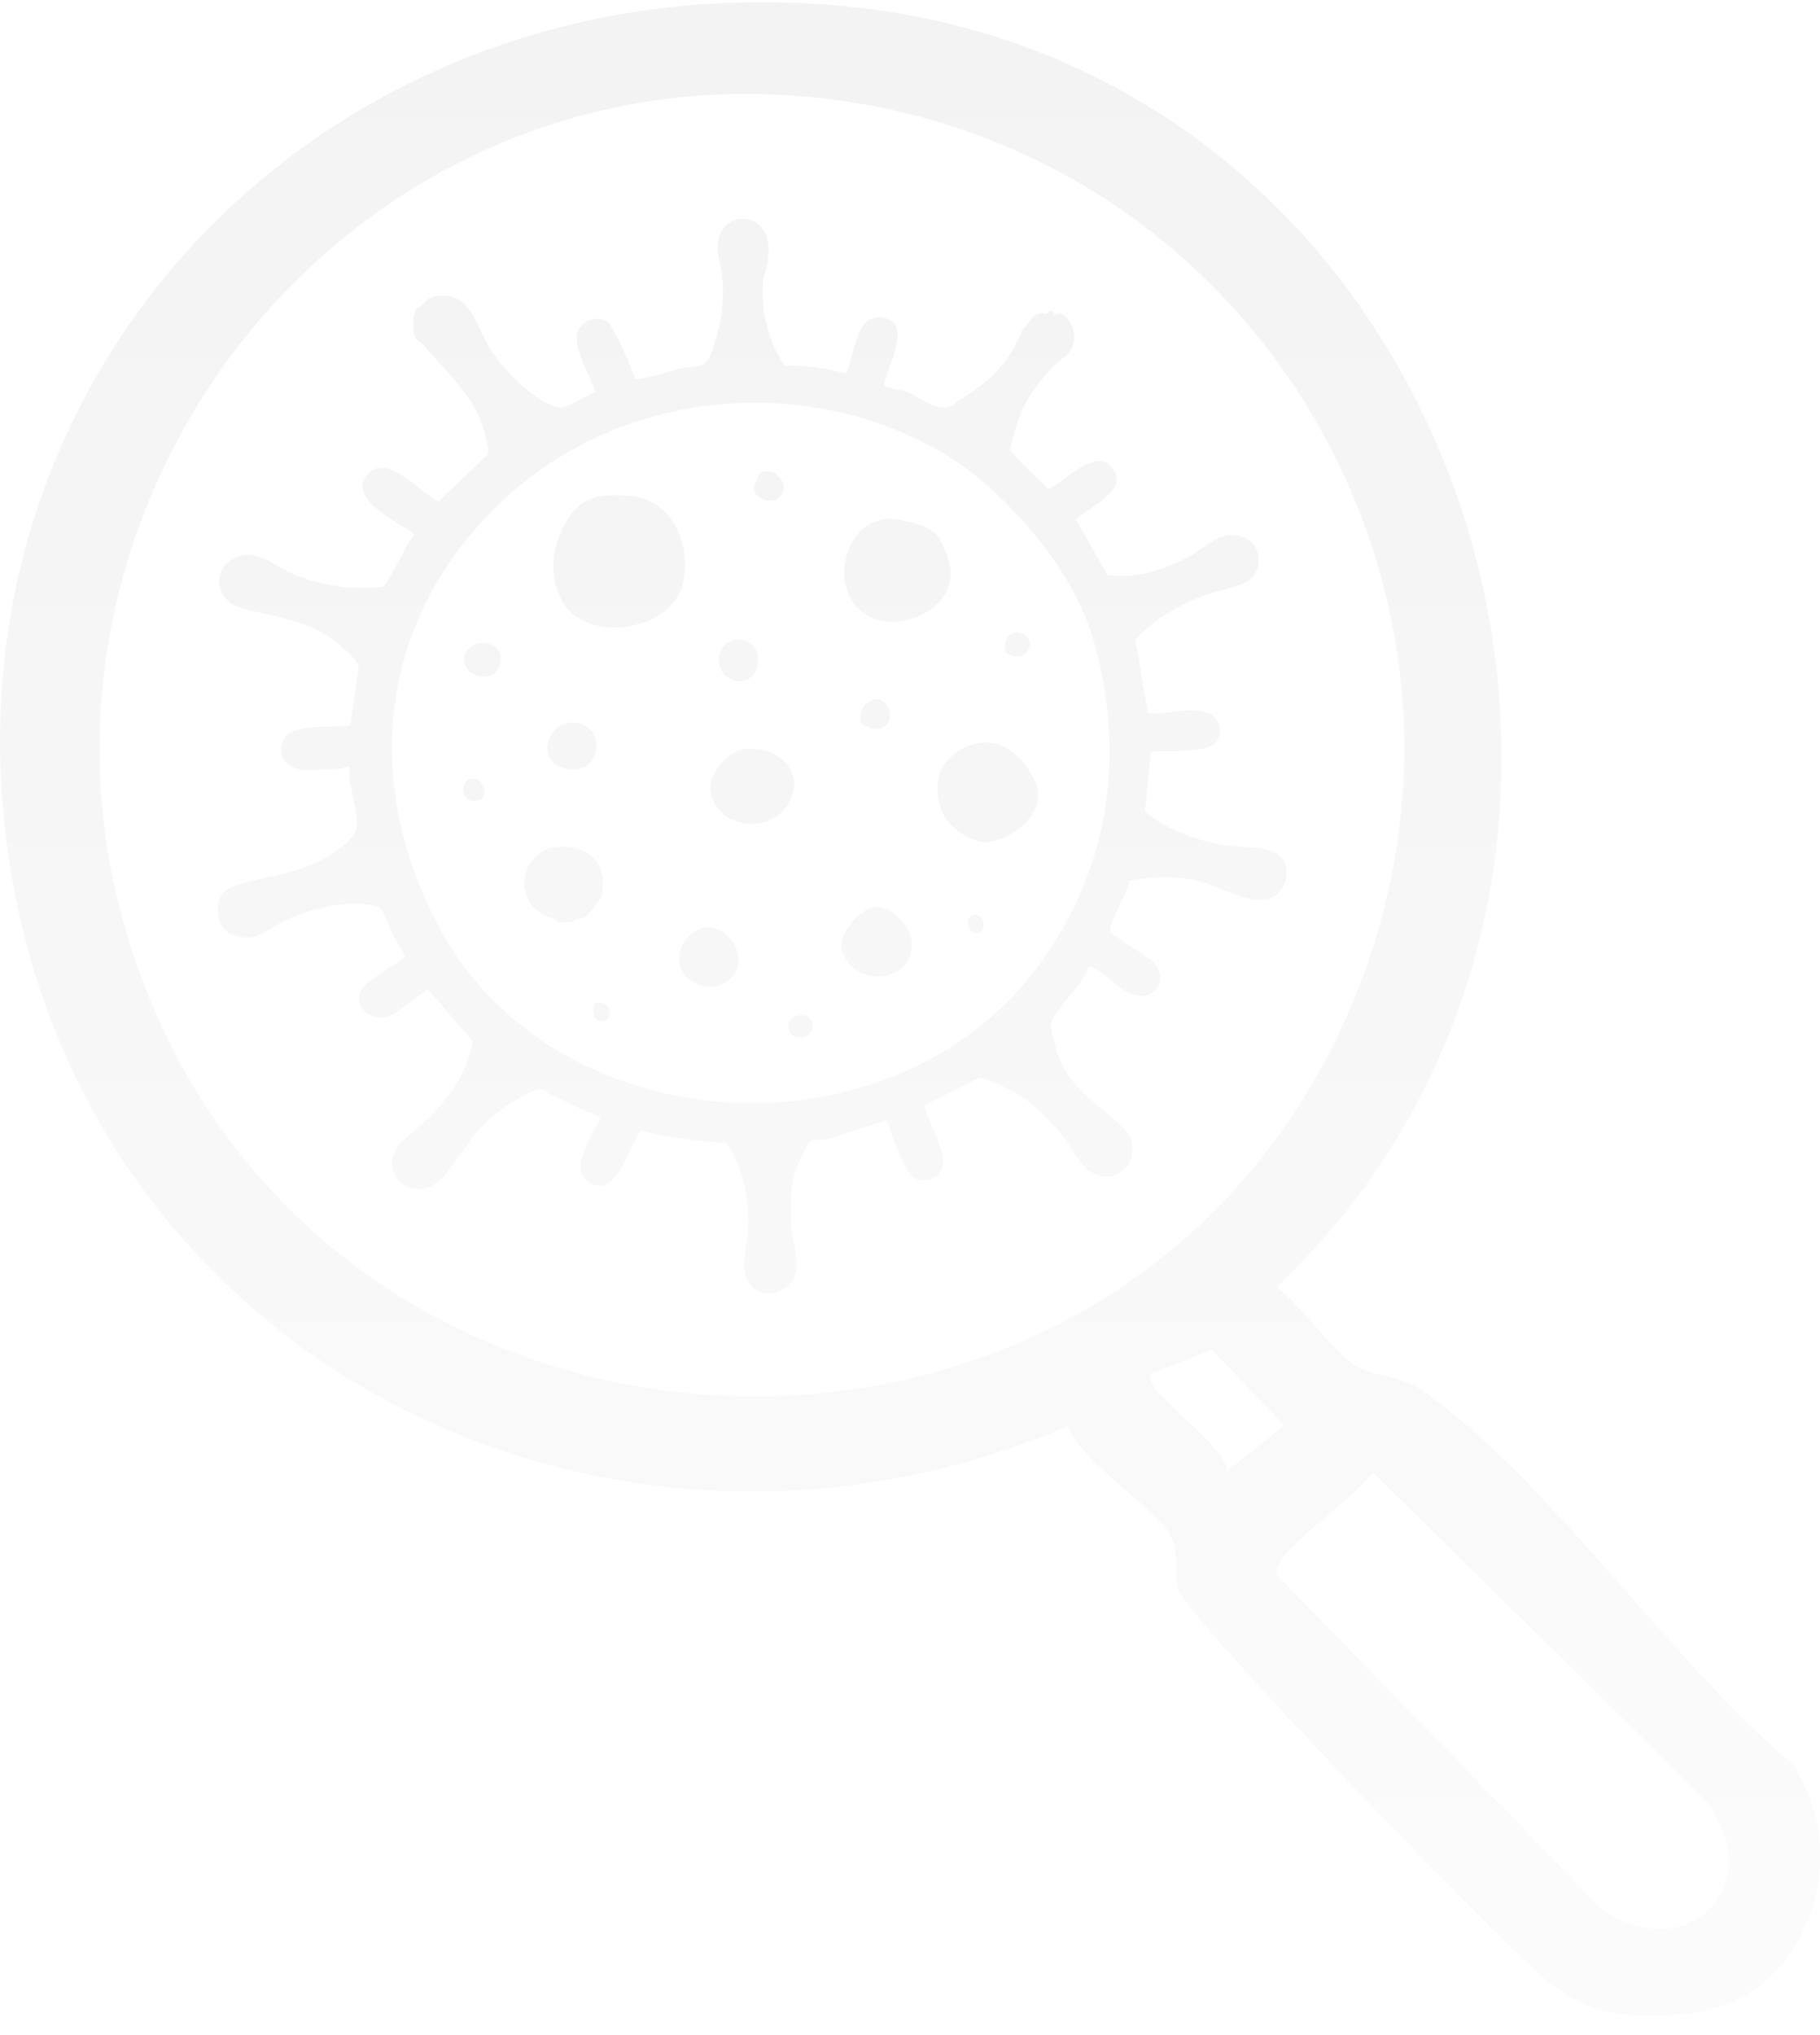 <svg width="85" height="95" viewBox="0 0 85 95" fill="none" xmlns="http://www.w3.org/2000/svg">
<g opacity="0.05">
<path d="M39.412 0.285C68.722 3.072 80.357 40.422 59.619 60.093C60.781 60.89 62.228 63.133 63.297 63.75C64.401 64.385 65.216 64.037 66.639 65.063C72.541 69.313 78.021 77.568 83.731 82.361C86.601 86.672 84.436 93.346 78.918 93.978C76.445 94.261 74.463 94.154 72.474 92.645C70.52 91.167 55.317 75.404 55.013 74.179C54.818 73.391 55.083 72.56 54.728 71.779C54.17 70.531 50.523 68.314 49.868 66.579C29.111 75.431 5.51 64.309 0.83 42.37C-4.26 18.479 14.734 -2.062 39.412 0.285ZM59.787 73.682L74.846 89.173C78.972 91.795 82.607 87.97 79.678 84.046L64.104 68.712C63.258 69.949 60.372 71.809 59.791 72.92C59.635 73.215 59.529 73.391 59.791 73.678L59.787 73.682ZM57.279 68.704L59.974 66.549L56.608 63.003L53.765 64.117C53.18 64.883 57.407 67.494 57.283 68.704H57.279ZM6.076 44.112C14.695 71.216 53.273 72.556 63.519 45.935C70.789 27.052 58.039 6.227 37.461 4.497C15.741 2.674 -0.344 23.912 6.08 44.108L6.076 44.112Z" fill="url(#paint0_linear_26102_830)"/>
<path d="M17.882 27.385C18.104 27.293 19.048 25.26 19.356 24.957C18.678 24.364 16.302 23.41 17.098 22.235C17.944 20.983 19.664 23.043 20.483 23.414L22.781 21.217C22.828 21.056 22.738 20.65 22.703 20.462C22.336 18.655 20.893 17.407 19.735 16.067C19.649 15.967 19.493 15.921 19.434 15.841C19.243 15.566 19.27 14.704 19.434 14.436C19.473 14.367 19.602 14.344 19.66 14.283C19.898 14.034 19.953 13.9 20.366 13.831C21.958 13.567 22.242 15.221 22.882 16.274C23.428 17.17 25.012 18.82 26.076 19.019C26.552 19.107 27.325 18.422 27.832 18.33C27.594 17.614 26.673 16.144 27.009 15.416C27.254 14.88 28.101 14.669 28.491 15.14C28.592 15.263 28.982 16.067 29.084 16.278C29.306 16.726 29.477 17.216 29.665 17.679C29.872 17.809 31.358 17.304 31.697 17.22C32.017 17.139 32.528 17.135 32.812 17.024C33.136 16.898 33.3 16.262 33.397 15.952C33.713 14.964 33.826 14.038 33.741 12.996C33.694 12.411 33.421 11.783 33.553 11.162C33.745 10.274 34.778 9.899 35.461 10.519C35.948 10.963 35.917 11.587 35.858 12.204C35.827 12.525 35.671 12.839 35.64 13.134C35.504 14.39 35.901 16.071 36.666 17.078C37.656 17.043 38.565 17.189 39.513 17.442C39.938 16.607 39.911 14.509 41.342 14.85C42.61 15.152 41.424 17.204 41.276 17.958C41.588 18.203 41.951 18.146 42.356 18.295C43.113 18.579 43.718 19.318 44.568 18.904C44.607 18.885 44.618 18.793 44.673 18.762C46.151 17.866 47.123 17.024 47.758 15.374C48.051 15.137 48.179 14.689 48.616 14.616C48.757 14.593 48.823 14.666 48.893 14.669C48.932 14.669 48.92 14.547 48.971 14.536C49.24 14.463 49.221 14.673 49.264 14.677C49.322 14.681 49.404 14.608 49.513 14.635C49.864 14.719 50.157 15.305 50.172 15.642C50.212 16.553 49.584 16.645 49.108 17.181C48.823 17.499 48.292 18.161 48.066 18.525C47.61 19.264 47.345 20.171 47.177 21.018C47.692 21.676 48.374 22.243 48.975 22.836C49.693 22.499 51.179 20.834 51.955 21.841C52.786 22.917 50.832 23.659 50.251 24.249L51.721 26.837C53.066 27.029 54.397 26.596 55.571 25.96C56.452 25.486 57.053 24.643 58.176 25.122C58.897 25.428 58.983 26.542 58.414 27.029C58.004 27.381 56.776 27.599 56.214 27.81C55.083 28.235 53.827 28.947 53.031 29.843L53.609 33.296C54.517 33.377 55.414 32.994 56.319 33.25C56.936 33.426 57.166 34.108 56.803 34.617C56.382 35.211 54.459 34.989 53.749 35.092L53.476 37.872C54.432 38.725 55.953 39.265 57.224 39.457C57.95 39.564 59.584 39.43 59.97 40.203C60.305 40.87 59.923 41.876 59.116 41.976C57.954 42.118 57.092 41.386 56.027 41.134C54.985 40.889 53.792 40.885 52.762 41.114C52.704 41.597 51.736 43.148 51.861 43.504C51.912 43.657 53.581 44.618 53.862 44.913C54.611 45.697 53.991 46.685 53.016 46.459C52.404 46.318 51.604 45.422 51.05 45.165C50.976 45.131 50.917 45.108 50.836 45.131C50.722 45.835 49.158 47.214 49.104 47.754C49.069 48.083 49.33 49.04 49.463 49.377C50.079 50.908 51.343 51.582 52.439 52.616C53.304 53.431 52.856 54.955 51.612 54.921C50.602 54.894 50.145 53.673 49.591 52.976C48.573 51.693 47.384 50.782 45.781 50.3L43.179 51.586C43.281 52.428 44.533 54.094 43.831 54.84C43.612 55.074 43.16 55.162 42.855 55.07C42.247 54.89 41.635 52.869 41.416 52.291L38.803 53.129C38.542 53.286 37.98 53.137 37.801 53.294C37.715 53.37 37.204 54.481 37.145 54.657C36.88 55.457 36.88 56.567 36.97 57.406C37.048 58.133 37.442 59.144 36.993 59.81C36.568 60.438 35.589 60.622 35.063 59.994C34.497 59.32 34.872 58.306 34.918 57.555C35.008 56.112 34.79 54.553 33.916 53.363C32.563 53.271 31.252 53.098 29.93 52.796C29.349 53.474 28.787 56.177 27.403 55.112C26.587 54.484 27.769 52.853 28.054 52.145C27.215 51.846 26.443 51.41 25.628 51.05C25.53 51.008 25.46 50.885 25.374 50.862C24.945 50.748 23.877 51.464 23.506 51.724C22.098 52.719 21.79 53.581 20.815 54.814C19.606 56.345 17.73 55.082 18.479 53.665C18.689 53.267 19.875 52.367 20.285 51.923C21.174 50.95 21.876 49.921 22.075 48.596L19.992 46.191C19.875 46.191 18.463 47.378 18.077 47.466C17.199 47.666 16.431 46.9 16.926 46.123C17.176 45.728 18.9 44.775 18.931 44.645C18.709 44.262 18.486 43.886 18.284 43.492C18.085 43.102 17.952 42.347 17.488 42.267C16.088 42.018 14.5 42.397 13.245 43.01C12.41 43.416 11.907 44.055 10.85 43.626C10.058 43.304 9.914 42.056 10.585 41.543C10.854 41.337 11.634 41.153 11.996 41.065C13.369 40.732 14.149 40.69 15.421 39.912C15.869 39.641 16.692 39.039 16.673 38.492C16.638 37.615 16.279 36.685 16.306 35.8C16.166 35.789 16.041 35.865 15.905 35.873C15.437 35.892 14.504 35.976 14.099 35.927C13.342 35.835 12.897 35.257 13.233 34.541C13.627 33.702 15.624 34.031 16.361 33.848L16.751 31.106C16.739 30.88 16.072 30.268 15.869 30.103C14.341 28.863 13.022 28.874 11.271 28.384C10.113 28.062 9.832 26.657 10.904 26.087C11.915 25.551 12.636 26.301 13.486 26.711C14.142 27.029 15.355 27.35 16.201 27.415C16.513 27.438 17.668 27.465 17.898 27.369L17.882 27.385ZM20.343 42.983C25.702 53.466 41.678 54.423 48.554 45.005C51.861 40.475 52.61 35.069 51.019 29.709C50.059 26.493 46.806 22.698 43.862 21.041C37.368 17.38 29.002 18.246 23.549 23.303C17.835 28.602 16.829 36.106 20.343 42.983Z" fill="url(#paint1_linear_26102_830)"/>
<path d="M26.236 28.028C25.608 26.803 25.764 25.539 26.431 24.375C27.137 23.142 28.093 23.024 29.45 23.154C31.451 23.345 32.297 25.478 31.896 27.232C31.377 29.502 27.29 30.08 26.236 28.028Z" fill="url(#paint2_linear_26102_830)"/>
<path d="M40.274 28.575C38.655 27.316 39.498 24.088 41.709 24.226C42.275 24.261 43.413 24.563 43.776 24.992C44.022 25.287 44.342 26.163 44.388 26.539C44.634 28.491 41.779 29.743 40.274 28.572V28.575Z" fill="url(#paint3_linear_26102_830)"/>
<path d="M46.385 34.686C47.286 34.855 47.988 35.708 48.351 36.486C48.913 37.699 47.649 38.921 46.526 39.231C45.933 39.395 45.64 39.292 45.11 39.02C44.061 38.484 43.659 37.504 43.819 36.359C43.967 35.306 45.352 34.495 46.385 34.686Z" fill="url(#paint4_linear_26102_830)"/>
<path d="M33.175 36.907C33.054 36.179 34.006 35.057 34.735 34.962C34.953 34.931 35.219 34.946 35.437 34.977C36.475 35.115 37.356 35.984 37.021 37.064C36.42 39.024 33.503 38.879 33.175 36.907Z" fill="url(#paint5_linear_26102_830)"/>
<path d="M25.901 39.545C27.407 39.349 28.421 40.276 28.105 41.781C28.054 42.018 27.434 42.788 27.231 42.86C27.098 42.906 26.97 42.883 26.86 42.914C26.798 42.933 26.81 43.048 26.779 43.044C26.537 43.029 26.162 43.067 26.053 43.056C26.006 43.048 26.006 42.945 25.983 42.937C25.246 42.68 24.801 42.474 24.544 41.662C24.255 40.755 24.942 39.675 25.905 39.548L25.901 39.545Z" fill="url(#paint6_linear_26102_830)"/>
<path d="M41.132 42.347C41.728 42.462 42.462 43.22 42.555 43.821C42.883 45.912 39.833 46.199 39.322 44.342C39.103 43.553 40.316 42.194 41.132 42.347Z" fill="url(#paint7_linear_26102_830)"/>
<path d="M33.183 43.289C33.616 43.312 34.115 43.741 34.306 44.108C34.958 45.376 33.725 46.513 32.434 45.874C31.1 45.215 31.826 43.22 33.183 43.289Z" fill="url(#paint8_linear_26102_830)"/>
<path d="M27.344 33.89C28.011 34.25 28.003 35.283 27.442 35.72C27.059 36.019 26.396 35.942 25.998 35.712C24.938 35.092 25.967 33.143 27.344 33.89Z" fill="url(#paint9_linear_26102_830)"/>
<path d="M34.111 31.688C33.191 31.267 33.503 29.64 34.708 29.885C35.94 30.137 35.437 32.297 34.111 31.688Z" fill="url(#paint10_linear_26102_830)"/>
<path d="M22.41 31.573C22.274 31.554 21.97 31.401 21.884 31.298C21.33 30.624 21.95 29.904 22.738 30.03C23.76 30.191 23.537 31.738 22.41 31.577V31.573Z" fill="url(#paint11_linear_26102_830)"/>
<path d="M40.714 34.016C40.667 34.012 40.277 33.809 40.258 33.79C40.051 33.587 40.25 33.013 40.461 32.844C41.522 31.991 42.177 34.192 40.718 34.016H40.714Z" fill="url(#paint12_linear_26102_830)"/>
<path d="M36.365 23.238C35.909 23.575 35.168 23.196 35.215 22.756C35.227 22.652 35.445 22.113 35.507 22.074C36.202 21.676 37.025 22.752 36.365 23.238Z" fill="url(#paint13_linear_26102_830)"/>
<path d="M47.782 30.574C47.598 30.689 47.177 30.628 47.041 30.494C46.869 30.325 46.927 29.812 47.13 29.648C47.727 29.173 48.546 30.088 47.782 30.574Z" fill="url(#paint14_linear_26102_830)"/>
<path d="M37.126 47.455C38.144 47.03 38.273 48.584 37.212 48.42C36.724 48.343 36.674 47.642 37.126 47.455Z" fill="url(#paint15_linear_26102_830)"/>
<path d="M22.305 36.398C22.601 36.501 22.839 37.202 22.36 37.358C21.427 37.661 21.388 36.084 22.305 36.398Z" fill="url(#paint16_linear_26102_830)"/>
<path d="M27.991 46.789C28.752 46.892 28.545 47.918 27.898 47.604C27.633 47.474 27.586 46.735 27.991 46.789Z" fill="url(#paint17_linear_26102_830)"/>
<path d="M45.422 42.73C45.855 42.539 46.097 43.213 45.839 43.465C45.418 43.879 44.864 42.979 45.422 42.73Z" fill="url(#paint18_linear_26102_830)"/>
</g>
<defs>
<linearGradient id="paint0_linear_26102_830" x1="42.5" y1="0.102" x2="42.5" y2="94.102" gradientUnits="userSpaceOnUse">
<stop/>
<stop offset="1" stop-opacity="0.3"/>
</linearGradient>
<linearGradient id="paint1_linear_26102_830" x1="42.5" y1="0.102" x2="42.5" y2="94.102" gradientUnits="userSpaceOnUse">
<stop/>
<stop offset="1" stop-opacity="0.3"/>
</linearGradient>
<linearGradient id="paint2_linear_26102_830" x1="42.5" y1="0.102" x2="42.5" y2="94.102" gradientUnits="userSpaceOnUse">
<stop/>
<stop offset="1" stop-opacity="0.3"/>
</linearGradient>
<linearGradient id="paint3_linear_26102_830" x1="42.5" y1="0.102" x2="42.5" y2="94.102" gradientUnits="userSpaceOnUse">
<stop/>
<stop offset="1" stop-opacity="0.3"/>
</linearGradient>
<linearGradient id="paint4_linear_26102_830" x1="42.5" y1="0.102" x2="42.5" y2="94.102" gradientUnits="userSpaceOnUse">
<stop/>
<stop offset="1" stop-opacity="0.3"/>
</linearGradient>
<linearGradient id="paint5_linear_26102_830" x1="42.5" y1="0.102" x2="42.5" y2="94.102" gradientUnits="userSpaceOnUse">
<stop/>
<stop offset="1" stop-opacity="0.3"/>
</linearGradient>
<linearGradient id="paint6_linear_26102_830" x1="42.5" y1="0.102" x2="42.5" y2="94.102" gradientUnits="userSpaceOnUse">
<stop/>
<stop offset="1" stop-opacity="0.3"/>
</linearGradient>
<linearGradient id="paint7_linear_26102_830" x1="42.5" y1="0.102" x2="42.5" y2="94.102" gradientUnits="userSpaceOnUse">
<stop/>
<stop offset="1" stop-opacity="0.3"/>
</linearGradient>
<linearGradient id="paint8_linear_26102_830" x1="42.5" y1="0.102" x2="42.5" y2="94.102" gradientUnits="userSpaceOnUse">
<stop/>
<stop offset="1" stop-opacity="0.3"/>
</linearGradient>
<linearGradient id="paint9_linear_26102_830" x1="42.5" y1="0.102" x2="42.5" y2="94.102" gradientUnits="userSpaceOnUse">
<stop/>
<stop offset="1" stop-opacity="0.3"/>
</linearGradient>
<linearGradient id="paint10_linear_26102_830" x1="42.5" y1="0.102" x2="42.5" y2="94.102" gradientUnits="userSpaceOnUse">
<stop/>
<stop offset="1" stop-opacity="0.3"/>
</linearGradient>
<linearGradient id="paint11_linear_26102_830" x1="42.5" y1="0.102" x2="42.5" y2="94.102" gradientUnits="userSpaceOnUse">
<stop/>
<stop offset="1" stop-opacity="0.3"/>
</linearGradient>
<linearGradient id="paint12_linear_26102_830" x1="42.5" y1="0.102" x2="42.5" y2="94.102" gradientUnits="userSpaceOnUse">
<stop/>
<stop offset="1" stop-opacity="0.3"/>
</linearGradient>
<linearGradient id="paint13_linear_26102_830" x1="42.5" y1="0.102" x2="42.5" y2="94.102" gradientUnits="userSpaceOnUse">
<stop/>
<stop offset="1" stop-opacity="0.3"/>
</linearGradient>
<linearGradient id="paint14_linear_26102_830" x1="42.5" y1="0.102" x2="42.5" y2="94.102" gradientUnits="userSpaceOnUse">
<stop/>
<stop offset="1" stop-opacity="0.3"/>
</linearGradient>
<linearGradient id="paint15_linear_26102_830" x1="42.5" y1="0.102" x2="42.5" y2="94.102" gradientUnits="userSpaceOnUse">
<stop/>
<stop offset="1" stop-opacity="0.3"/>
</linearGradient>
<linearGradient id="paint16_linear_26102_830" x1="42.5" y1="0.102" x2="42.5" y2="94.102" gradientUnits="userSpaceOnUse">
<stop/>
<stop offset="1" stop-opacity="0.3"/>
</linearGradient>
<linearGradient id="paint17_linear_26102_830" x1="42.5" y1="0.102" x2="42.5" y2="94.102" gradientUnits="userSpaceOnUse">
<stop/>
<stop offset="1" stop-opacity="0.3"/>
</linearGradient>
<linearGradient id="paint18_linear_26102_830" x1="42.5" y1="0.102" x2="42.5" y2="94.102" gradientUnits="userSpaceOnUse">
<stop/>
<stop offset="1" stop-opacity="0.3"/>
</linearGradient>
</defs>
</svg>
